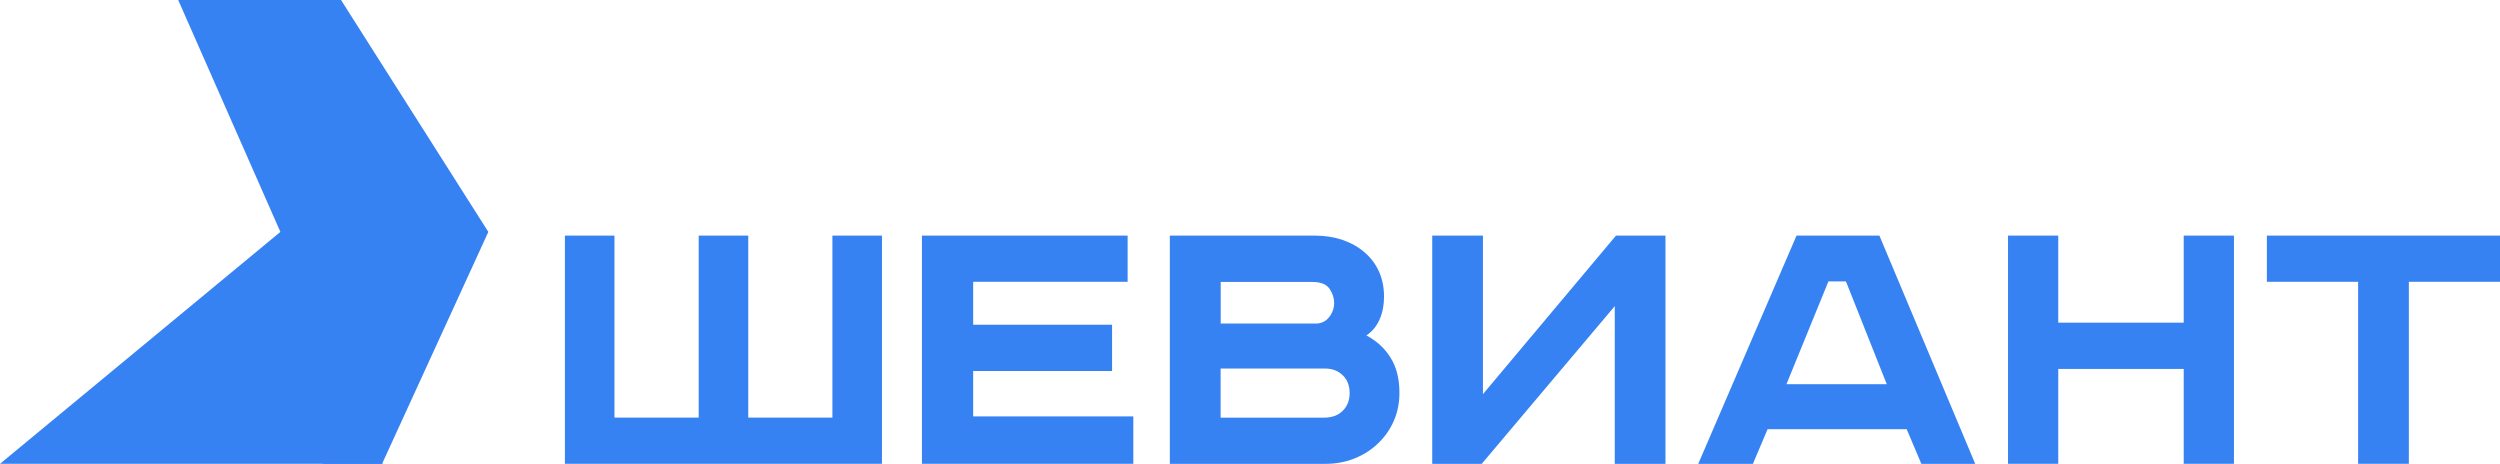 <svg width="221" height="41" viewBox="0 0 221 41" fill="none" xmlns="http://www.w3.org/2000/svg"><g id="Frame 128"><path id="Vector" fill-rule="evenodd" clip-rule="evenodd" d="M0 41H33.776L43.169 20.5L30.147 0H15.753L24.786 20.5L0 41Z" fill="#3782F3"/><path id="Vector_2" fill-rule="evenodd" clip-rule="evenodd" d="M33.825 41H28.532L24.805 20.5L33.825 41Z" fill="#3782F3"/><path id="Vector_3" fill-rule="evenodd" clip-rule="evenodd" d="M54.319 20.828V36.917H61.764V20.828H66.146V36.917H73.584V20.828H77.965V41.003H49.938V20.828H54.319Z" fill="#3782F3"/><path id="Vector_4" fill-rule="evenodd" clip-rule="evenodd" d="M99.683 20.828V24.914H86.028V28.708H98.307V32.794H86.028V36.807H100.185V41.003H81.5V20.828H99.683Z" fill="#3782F3"/><path id="Vector_5" fill-rule="evenodd" clip-rule="evenodd" d="M116.21 20.828C117.096 20.828 117.917 20.952 118.674 21.208C119.423 21.464 120.079 21.83 120.626 22.305C121.181 22.78 121.606 23.344 121.902 24.002C122.197 24.66 122.348 25.398 122.348 26.225C122.348 26.956 122.226 27.621 121.966 28.213C121.714 28.813 121.325 29.288 120.792 29.654C121.707 30.144 122.42 30.795 122.932 31.628C123.451 32.455 123.71 33.493 123.71 34.729C123.71 35.606 123.551 36.418 123.227 37.171C122.903 37.924 122.449 38.59 121.858 39.16C121.275 39.73 120.583 40.184 119.776 40.513C118.976 40.842 118.105 41.003 117.168 41.003H103.414V20.828H116.203H116.21ZM107.903 28.601H116.325C116.801 28.601 117.19 28.411 117.492 28.038C117.788 27.658 117.939 27.241 117.939 26.78C117.939 26.342 117.802 25.925 117.528 25.523C117.254 25.12 116.736 24.923 115.972 24.923H107.91V28.608L107.903 28.601ZM107.903 36.922H117.01C117.73 36.922 118.285 36.725 118.695 36.316C119.099 35.913 119.308 35.394 119.308 34.751C119.308 34.107 119.106 33.559 118.695 33.171C118.292 32.776 117.766 32.579 117.118 32.579H107.903V36.922Z" fill="#3782F3"/><path id="Vector_6" fill-rule="evenodd" clip-rule="evenodd" d="M131.092 20.828V34.841L142.853 20.828H147.227V41.003H142.745V27.063L130.984 41.003H126.609V20.828H131.092Z" fill="#3782F3"/><path id="Vector_7" fill-rule="evenodd" clip-rule="evenodd" d="M157.922 33.964H166.791L163.182 24.878H161.632L157.922 33.964ZM166.138 20.828L174.609 41.003H169.848L168.551 37.94H156.255L154.958 41.003H150.125L158.813 20.828H166.131H166.138Z" fill="#3782F3"/><path id="Vector_8" fill-rule="evenodd" clip-rule="evenodd" d="M181.95 20.828V28.525H193.04V20.828H197.482V41.003H193.04V32.611H181.95V41.003H177.508V20.828H181.95Z" fill="#3782F3"/><path id="Vector_9" fill-rule="evenodd" clip-rule="evenodd" d="M221.009 20.828V24.914H212.942V41.003H208.458V24.914H200.391V20.828H221.009Z" fill="#3782F3"/></g></svg>